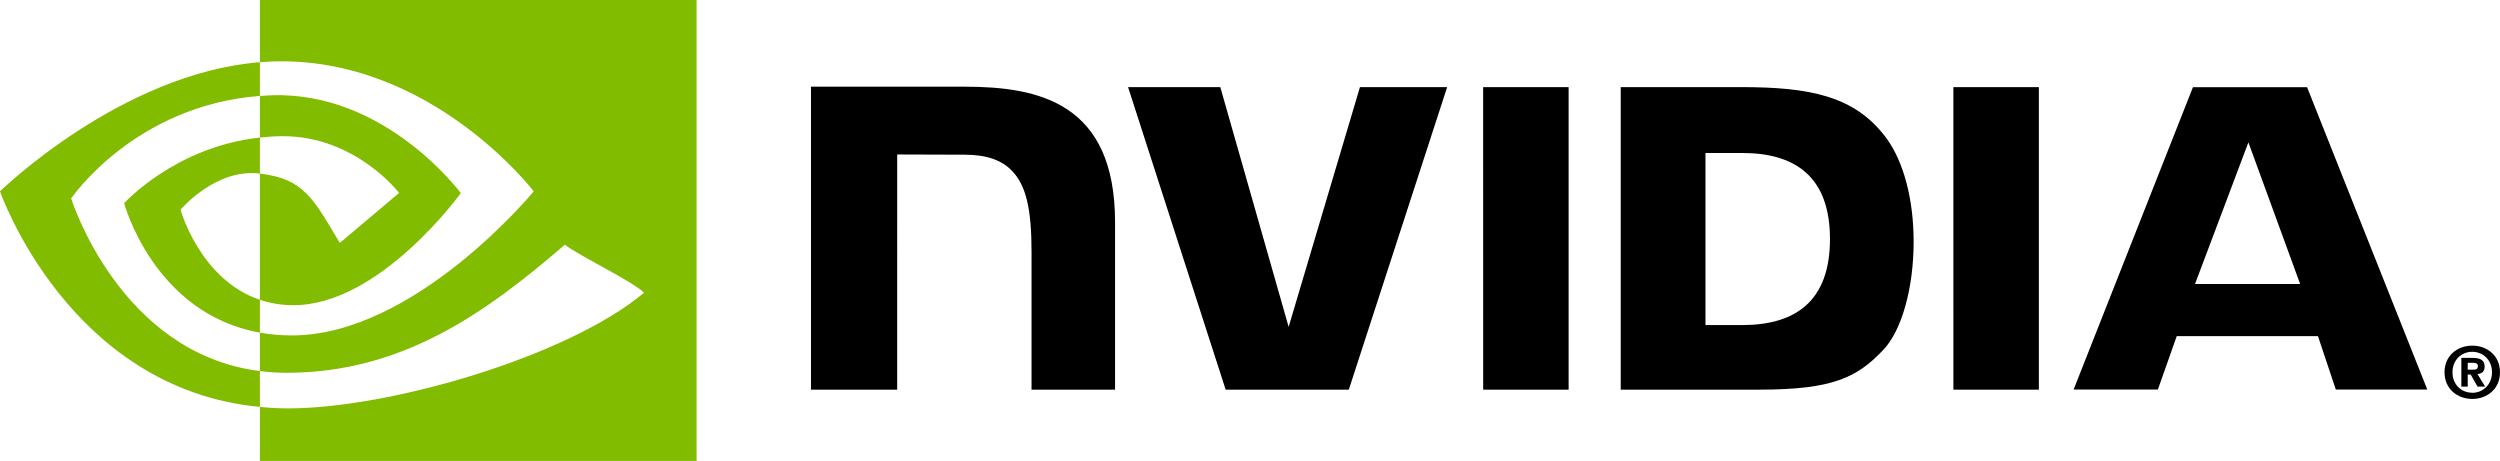 <?xml version="1.0" encoding="utf-8"?>
<!-- Generator: Adobe Illustrator 16.0.0, SVG Export Plug-In . SVG Version: 6.00 Build 0)  -->
<!DOCTYPE svg PUBLIC "-//W3C//DTD SVG 1.1//EN" "http://www.w3.org/Graphics/SVG/1.1/DTD/svg11.dtd">
<svg version="1.1" id="Layer_1" xmlns="http://www.w3.org/2000/svg" xmlns:xlink="http://www.w3.org/1999/xlink" x="0px" y="0px"
	 width="521.698px" height="96.19px" viewBox="0 0 521.698 96.19" enable-background="new 0 0 521.698 96.19" xml:space="preserve">
<path id="Reg_1_" d="M514.961,77.143v-1.44h0.925c0.506,0,1.194,0.037,1.194,0.655c0,0.667-0.355,0.785-0.951,0.785H514.961
	 M514.961,78.155h0.618l1.435,2.519h1.573L517,78.053c0.82-0.06,1.496-0.449,1.496-1.556c0-1.372-0.948-1.813-2.55-1.813h-2.315
	v5.99h1.33V78.155 M521.698,77.686c0-3.518-2.733-5.559-5.779-5.559c-3.067,0-5.799,2.042-5.799,5.559
	c0,3.517,2.731,5.564,5.799,5.564C518.965,83.25,521.698,81.203,521.698,77.686 M520.031,77.686c0,2.563-1.887,4.284-4.112,4.284
	v-0.018c-2.288,0.018-4.139-1.702-4.139-4.266c0-2.561,1.851-4.275,4.139-4.275C518.145,73.411,520.031,75.125,520.031,77.686z"/>
<path id="NVIDIA_3_" d="M309.501,18.176l0.007,63.136h17.83V18.177L309.501,18.176z M169.234,18.09v63.222h17.99V32.236
	l14.034,0.046c4.616,0,7.806,1.106,10.031,3.48c2.821,3.006,3.972,7.85,3.972,16.717v28.832h17.429V46.381
	c0-24.929-15.891-28.292-31.437-28.292H169.234z M338.211,18.178v63.134h28.92c15.41,0,20.438-2.563,25.877-8.308
	c3.845-4.035,6.328-12.889,6.328-22.565c0-8.875-2.101-16.791-5.771-21.721c-6.604-8.815-16.122-10.539-30.331-10.539H338.211z
	 M355.897,31.925h7.666c11.123,0,18.316,4.995,18.316,17.955c0,12.961-7.193,17.956-18.316,17.956h-7.666V31.925z M283.793,18.178
	l-14.881,50.037l-14.26-50.034l-19.248-0.003l20.364,63.134h25.699l20.523-63.134H283.793z M407.634,81.312h17.833V18.181
	l-17.837-0.003L407.634,81.312z M457.618,18.201L432.72,81.29h17.583l3.938-11.15h29.466l3.729,11.15h19.089l-25.088-63.094
	L457.618,18.201z M469.193,29.711l10.801,29.557h-21.942L469.193,29.711z"/>
<path id="Eye_Mark_1_" fill="#82BC00" d="M54.237,28.702v-8.689c0.843-0.06,1.695-0.105,2.563-0.132
	C80.565,19.134,96.156,40.3,96.156,40.3S79.317,63.688,61.262,63.688c-2.6,0-4.927-0.419-7.025-1.124V36.217
	c9.251,1.118,11.111,5.205,16.675,14.476l12.37-10.431c0,0-9.029-11.843-24.251-11.843C57.375,28.419,55.792,28.537,54.237,28.702
	 M54.237,0v12.978c0.853-0.067,1.707-0.122,2.563-0.153c33.048-1.113,54.578,27.104,54.578,27.104S86.648,70,60.885,70
	c-2.36,0-4.571-0.219-6.648-0.585v8.022c1.776,0.226,3.616,0.359,5.536,0.359c23.976,0,41.314-12.243,58.104-26.735
	c2.782,2.229,14.179,7.65,16.522,10.028c-15.964,13.363-53.167,24.134-74.258,24.134c-2.032,0-3.987-0.122-5.904-0.307V96.19h91.127
	V0H54.237z M54.237,62.564v6.851c-22.175-3.954-28.33-27.005-28.33-27.005s10.646-11.797,28.33-13.708v7.515
	c-0.014,0-0.023-0.003-0.035-0.003c-9.279-1.114-16.529,7.556-16.529,7.556S41.735,58.364,54.237,62.564 M14.852,41.412
	c0,0,13.143-19.393,39.386-21.398v-7.035C25.171,15.311,0,39.929,0,39.929s14.256,41.213,54.237,44.987v-7.479
	C24.897,73.746,14.852,41.412,14.852,41.412z"/>
</svg>
